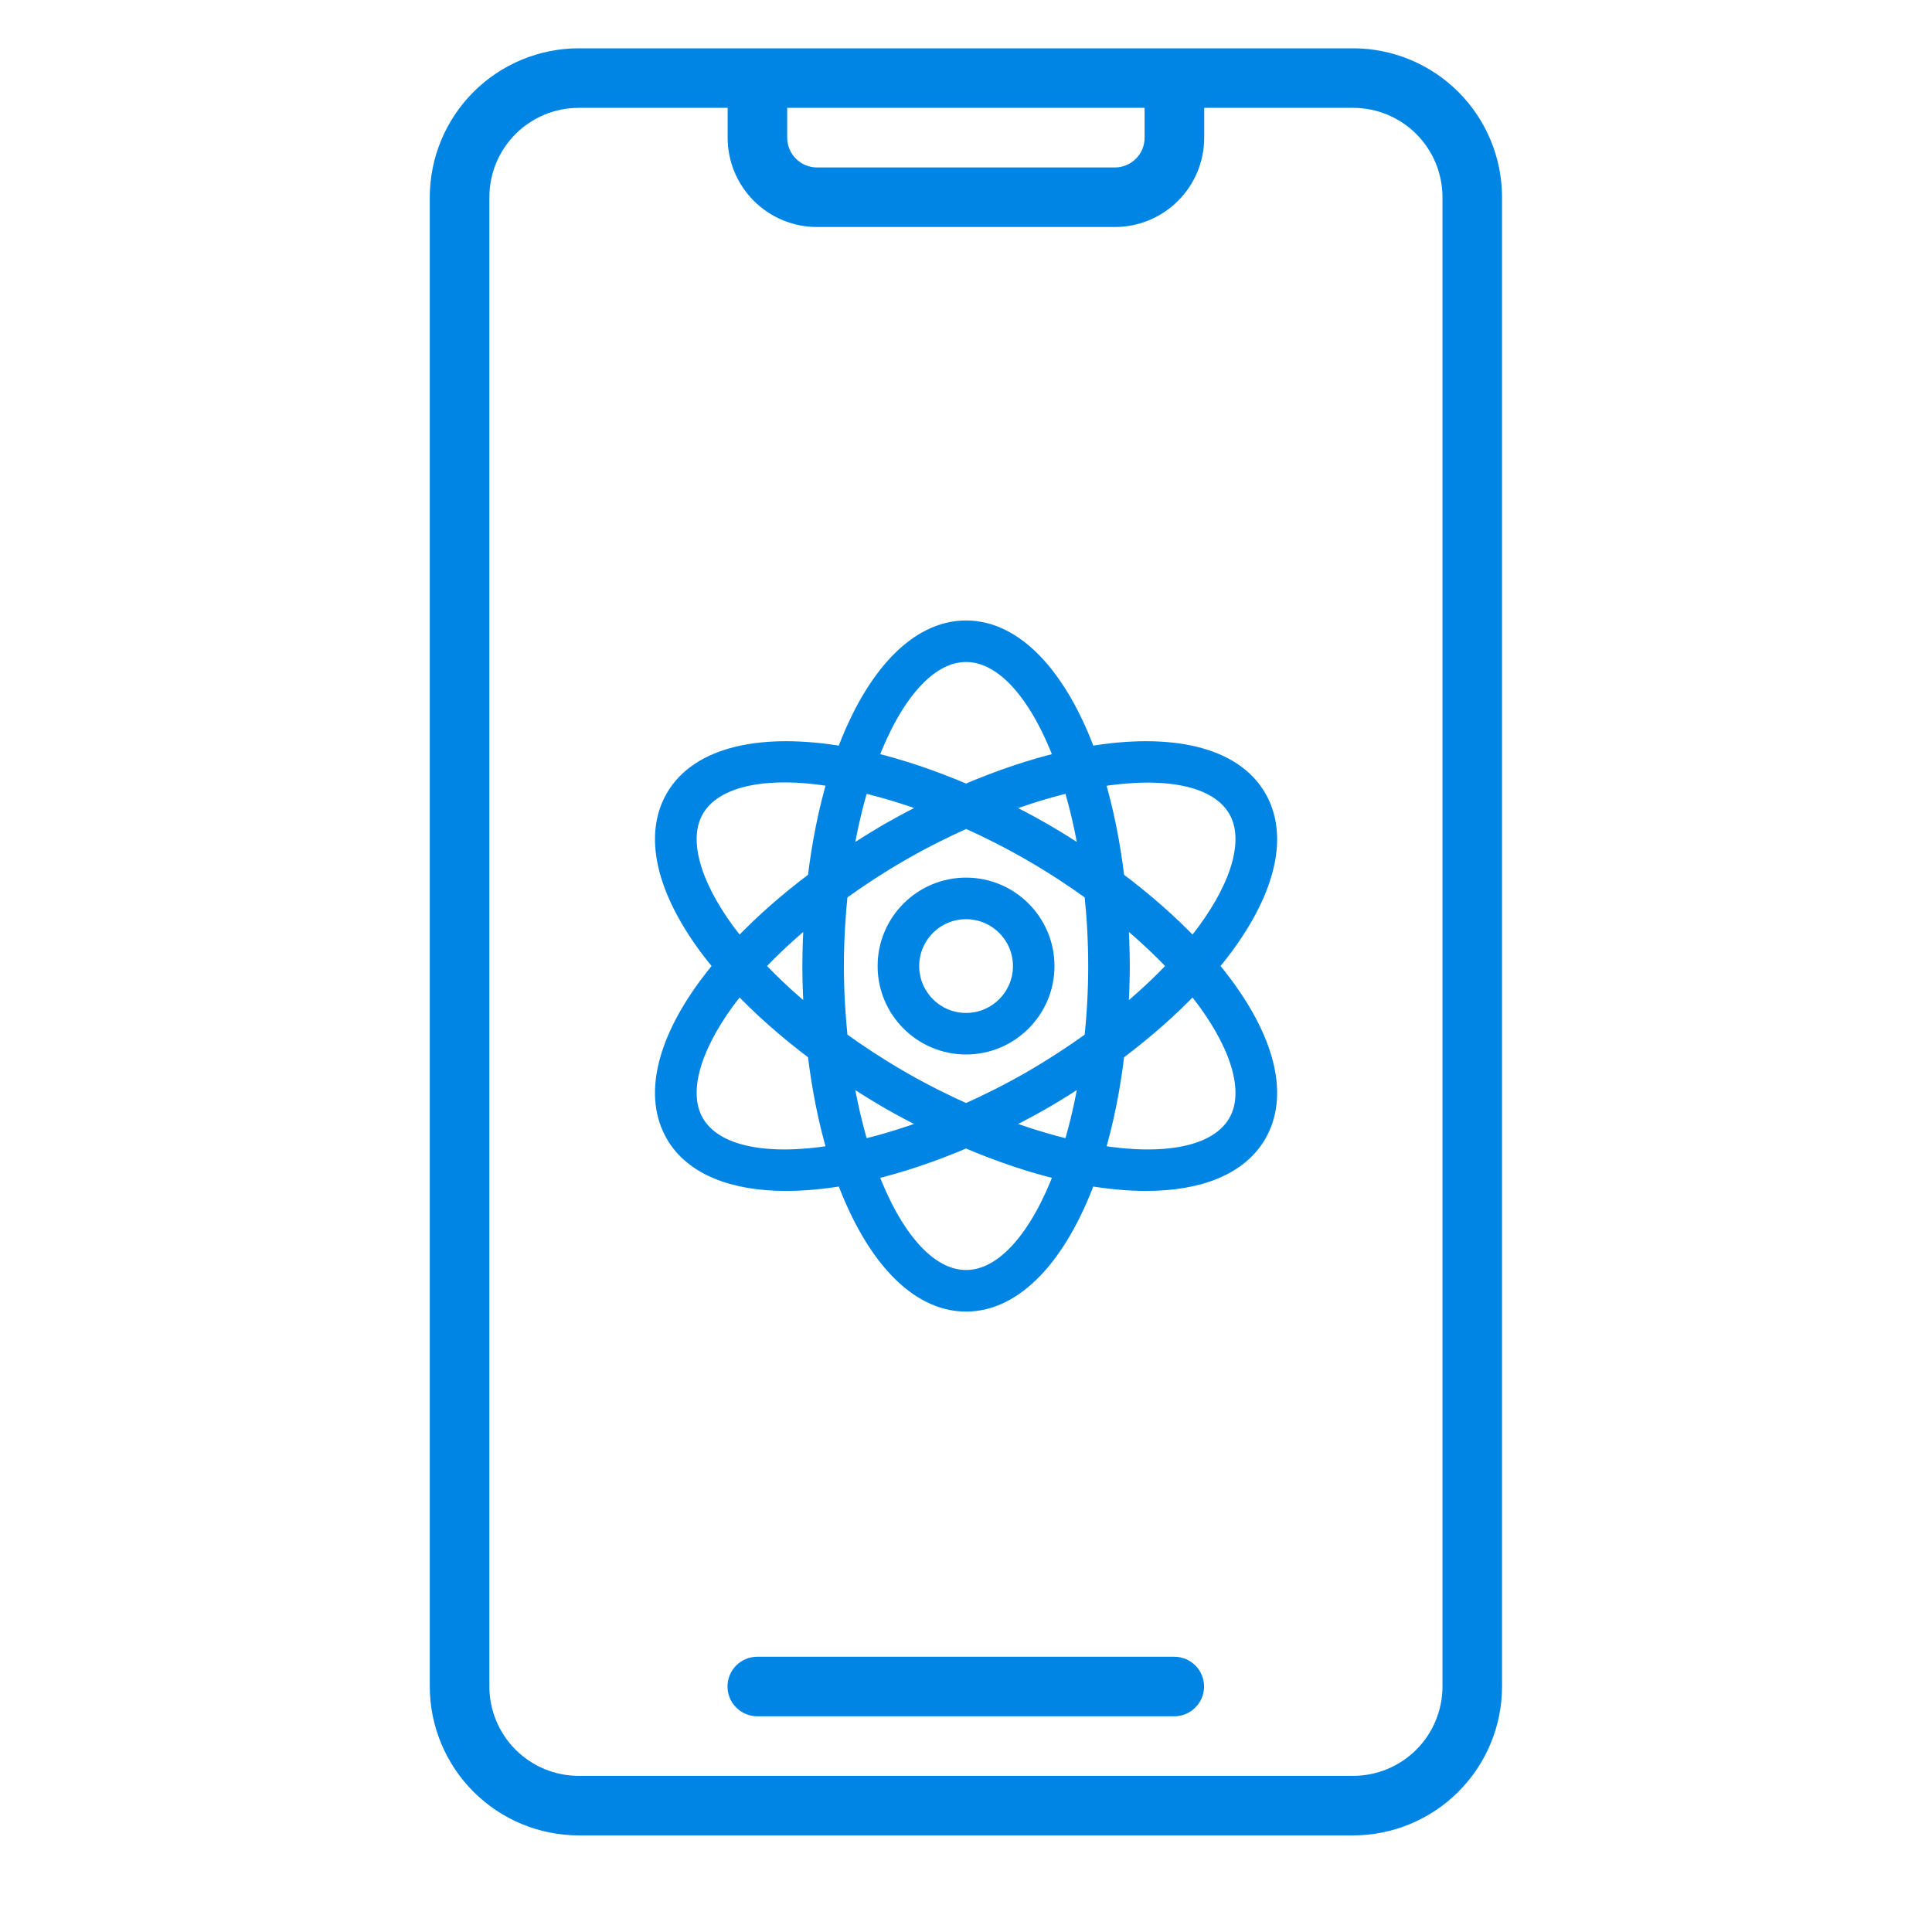 <svg width="40" height="40" viewBox="0 0 40 40" fill="none" xmlns="http://www.w3.org/2000/svg">
<path d="M28.015 1H11.982C11.164 1.001 10.381 1.326 9.803 1.904C9.225 2.482 8.899 3.266 8.898 4.083V34.917C8.899 35.734 9.225 36.518 9.803 37.096C10.381 37.674 11.164 37.999 11.982 38H28.015C28.833 37.999 29.616 37.674 30.194 37.096C30.772 36.518 31.098 35.734 31.098 34.917V4.083C31.098 3.266 30.772 2.482 30.194 1.904C29.616 1.326 28.833 1.001 28.015 1ZM16.298 2.233H23.698V2.85C23.698 3.014 23.634 3.17 23.518 3.286C23.402 3.402 23.245 3.467 23.082 3.467H16.915C16.752 3.467 16.595 3.402 16.479 3.286C16.363 3.17 16.298 3.014 16.298 2.85V2.233ZM29.865 34.917C29.865 35.407 29.67 35.878 29.323 36.225C28.976 36.572 28.506 36.767 28.015 36.767H11.982C11.491 36.767 11.021 36.572 10.674 36.225C10.327 35.878 10.132 35.407 10.132 34.917V4.083C10.132 3.593 10.327 3.122 10.674 2.775C11.021 2.428 11.491 2.233 11.982 2.233H15.065V2.85C15.065 3.341 15.26 3.811 15.607 4.158C15.954 4.505 16.424 4.7 16.915 4.7H23.082C23.572 4.7 24.043 4.505 24.39 4.158C24.737 3.811 24.932 3.341 24.932 2.85V2.233H28.015C28.506 2.233 28.976 2.428 29.323 2.775C29.67 3.122 29.865 3.593 29.865 4.083V34.917Z" fill="#0085E5"/>
<path d="M26.067 16.498C25.547 15.598 24.218 15.316 22.539 15.605C21.95 14.007 21.041 12.996 20.001 12.996C18.962 12.996 18.052 14.007 17.463 15.605C15.785 15.316 14.455 15.598 13.935 16.498C13.481 17.285 13.721 18.387 14.611 19.601C14.709 19.734 14.815 19.868 14.926 20C14.815 20.133 14.709 20.267 14.611 20.4C13.721 21.614 13.481 22.716 13.935 23.503C14.325 24.178 15.171 24.507 16.277 24.507C16.646 24.507 17.044 24.47 17.464 24.398C18.053 25.995 18.962 27.005 20.001 27.005C21.04 27.005 21.949 25.995 22.538 24.398C22.958 24.47 23.356 24.507 23.725 24.507C24.832 24.507 25.677 24.178 26.067 23.503C26.522 22.716 26.281 21.614 25.391 20.4C25.293 20.267 25.187 20.133 25.077 20C25.187 19.868 25.293 19.734 25.391 19.601C26.281 18.387 26.522 17.285 26.067 16.498ZM20.001 13.556C20.777 13.556 21.486 14.403 21.98 15.719C21.352 15.868 20.686 16.092 20.001 16.385C19.317 16.092 18.65 15.868 18.022 15.719C18.517 14.403 19.226 13.556 20.001 13.556ZM22.68 20C22.68 20.517 22.651 21.019 22.6 21.504C22.204 21.79 21.784 22.064 21.341 22.321C20.894 22.578 20.446 22.803 20.001 23.002C19.557 22.803 19.108 22.578 18.662 22.321C18.218 22.064 17.798 21.79 17.402 21.504C17.352 21.019 17.322 20.517 17.322 20C17.322 19.484 17.352 18.982 17.402 18.497C17.798 18.211 18.218 17.936 18.662 17.68C19.109 17.422 19.558 17.197 20.004 16.998C20.447 17.196 20.895 17.423 21.341 17.68C21.784 17.936 22.204 18.211 22.6 18.497C22.651 18.982 22.68 19.484 22.68 20ZM23.203 18.958C23.618 19.296 23.997 19.645 24.328 20C23.997 20.356 23.618 20.705 23.203 21.043C23.225 20.702 23.241 20.356 23.241 20C23.241 19.645 23.225 19.299 23.203 18.958ZM22.501 22.254C22.416 22.786 22.301 23.286 22.163 23.744C21.697 23.635 21.207 23.484 20.703 23.292C21.008 23.142 21.314 22.983 21.621 22.806C21.925 22.63 22.217 22.444 22.501 22.254ZM19.3 23.292C18.796 23.484 18.305 23.635 17.84 23.744C17.701 23.286 17.587 22.786 17.501 22.254C17.785 22.444 18.077 22.63 18.381 22.806C18.689 22.983 18.995 23.142 19.3 23.292ZM16.8 21.042C16.384 20.705 16.006 20.356 15.675 20C16.006 19.645 16.384 19.296 16.8 18.959C16.777 19.299 16.762 19.645 16.762 20C16.762 20.356 16.777 20.702 16.8 21.042ZM17.501 17.747C17.587 17.215 17.701 16.715 17.84 16.257C18.307 16.366 18.797 16.514 19.303 16.707C18.997 16.858 18.69 17.017 18.381 17.195C18.077 17.371 17.785 17.557 17.501 17.747ZM21.621 17.195C21.314 17.018 21.008 16.859 20.703 16.709C21.207 16.517 21.697 16.365 22.163 16.257C22.301 16.714 22.416 17.214 22.501 17.747C22.217 17.556 21.925 17.371 21.621 17.195ZM15.063 19.27C14.324 18.26 14.089 17.352 14.421 16.778C14.705 16.286 15.365 16.049 16.244 16.049C16.564 16.049 16.914 16.083 17.284 16.145C17.098 16.763 16.959 17.453 16.87 18.193C16.284 18.633 15.754 19.098 15.304 19.575C15.221 19.473 15.138 19.372 15.063 19.27ZM14.421 23.223C14.089 22.648 14.324 21.741 15.063 20.731C15.138 20.629 15.221 20.527 15.304 20.426C15.754 20.903 16.284 21.368 16.87 21.808C16.959 22.547 17.098 23.237 17.283 23.855C15.896 24.085 14.809 23.894 14.421 23.223ZM20.001 26.444C19.226 26.444 18.516 25.598 18.022 24.281C18.65 24.133 19.317 23.909 20.001 23.616C20.686 23.909 21.352 24.133 21.981 24.281C21.486 25.598 20.777 26.444 20.001 26.444ZM24.939 20.731C25.679 21.741 25.914 22.648 25.582 23.223C25.194 23.894 24.107 24.085 22.719 23.855C22.905 23.237 23.044 22.547 23.132 21.808C23.719 21.368 24.248 20.903 24.699 20.426C24.782 20.528 24.865 20.629 24.939 20.731ZM23.132 18.193C23.044 17.453 22.904 16.764 22.719 16.146C24.106 15.916 25.194 16.107 25.582 16.778C25.914 17.352 25.679 18.26 24.939 19.27C24.865 19.372 24.782 19.473 24.699 19.575C24.248 19.098 23.719 18.633 23.132 18.193Z" fill="#0085E5" stroke="#0085E5" stroke-width="0.3"/>
<path d="M20.001 18.32C19.074 18.32 18.32 19.074 18.32 20.001C18.32 20.928 19.074 21.682 20.001 21.682C20.928 21.682 21.682 20.928 21.682 20.001C21.682 19.074 20.928 18.32 20.001 18.32ZM20.001 21.122C19.383 21.122 18.881 20.619 18.881 20.001C18.881 19.383 19.383 18.881 20.001 18.881C20.619 18.881 21.122 19.383 21.122 20.001C21.122 20.619 20.619 21.122 20.001 21.122Z" fill="#0085E5" stroke="#0085E5" stroke-width="0.3"/>
<path d="M24.312 34.301H15.679C15.516 34.301 15.359 34.366 15.243 34.481C15.127 34.597 15.062 34.754 15.062 34.917C15.062 35.081 15.127 35.238 15.243 35.353C15.359 35.469 15.516 35.534 15.679 35.534H24.312C24.476 35.534 24.633 35.469 24.748 35.353C24.864 35.238 24.929 35.081 24.929 34.917C24.929 34.754 24.864 34.597 24.748 34.481C24.633 34.366 24.476 34.301 24.312 34.301Z" fill="#0085E5"/>
</svg>
